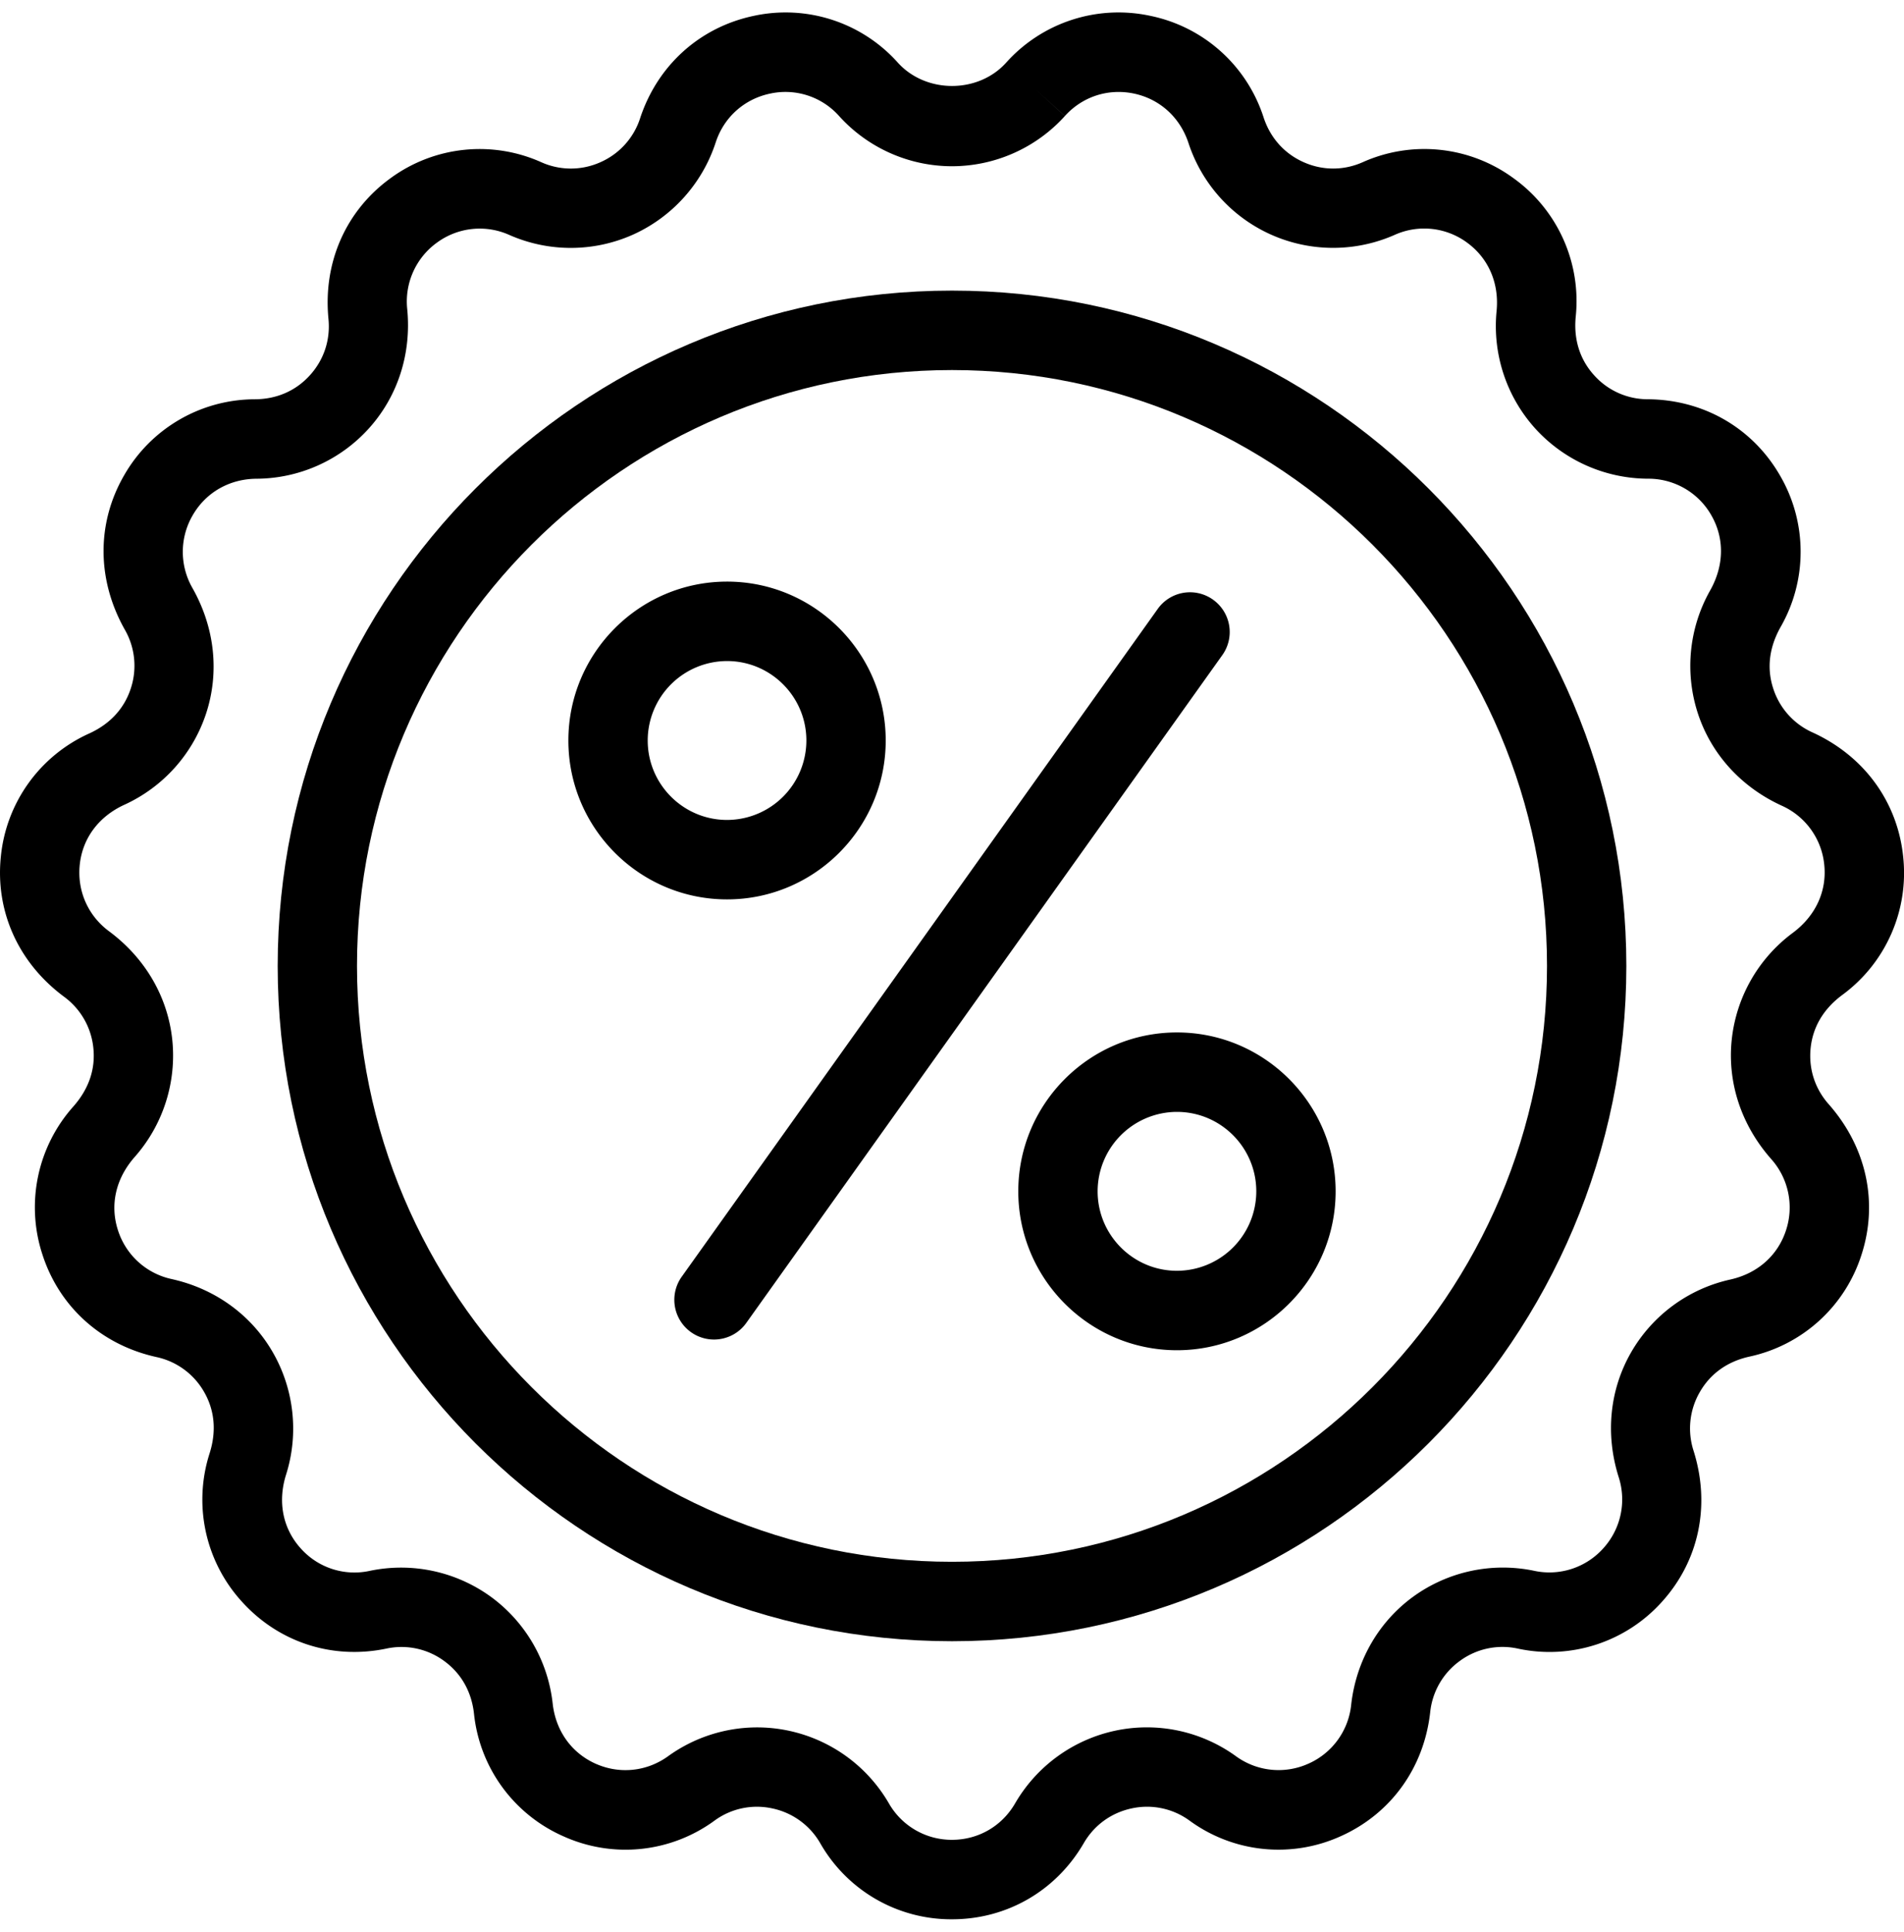 <svg xmlns="http://www.w3.org/2000/svg" width="70" height="71" viewBox="0 0 70 71">
    <g fill="#000" fill-rule="nonzero">
        <path d="M35 70.541a5.543 5.543 0 0 1-4.839-2.787 2.663 2.663 0 0 0-1.768-1.288 2.637 2.637 0 0 0-2.126.45 5.542 5.542 0 0 1-5.548.577 5.553 5.553 0 0 1-3.293-4.51c-.09-.818-.478-1.486-1.097-1.936a2.647 2.647 0 0 0-2.12-.456c-1.994.417-3.97-.233-5.317-1.726a5.563 5.563 0 0 1-1.185-5.453c.261-.826.178-1.591-.204-2.254a2.653 2.653 0 0 0-1.746-1.28c-2.03-.447-3.57-1.844-4.192-3.753a5.561 5.561 0 0 1 1.13-5.455c.583-.66.817-1.393.737-2.153a2.66 2.66 0 0 0-1.073-1.88c-1.7-1.26-2.537-3.165-2.327-5.162a5.557 5.557 0 0 1 3.248-4.517c.782-.357 1.293-.93 1.529-1.656a2.66 2.66 0 0 0-.217-2.154c-1.046-1.852-1.036-3.935-.03-5.676a5.551 5.551 0 0 1 4.811-2.797c.814-.005 1.515-.32 2.026-.889.512-.567.752-1.3.677-2.063-.205-2.087.65-3.99 2.28-5.172a5.544 5.544 0 0 1 5.542-.59 2.65 2.65 0 0 0 2.178 0 2.655 2.655 0 0 0 1.458-1.616c.642-1.948 2.196-3.342 4.168-3.76a5.536 5.536 0 0 1 5.31 1.721c1.03 1.136 2.945 1.14 3.975.001A5.547 5.547 0 0 1 42.299.584a5.546 5.546 0 0 1 4.156 3.73c.25.76.768 1.333 1.469 1.645.698.313 1.47.314 2.17.005a5.543 5.543 0 0 1 5.55.586 5.557 5.557 0 0 1 2.287 5.091c-.082.844.158 1.577.67 2.144a2.646 2.646 0 0 0 1.976.889c2.057.013 3.856 1.058 4.861 2.797a5.562 5.562 0 0 1 .026 5.573c-.431.766-.509 1.532-.273 2.257a2.658 2.658 0 0 0 1.44 1.616c1.913.872 3.128 2.56 3.337 4.557a5.559 5.559 0 0 1-2.238 5.095c-.701.52-1.082 1.188-1.162 1.947-.08.76.154 1.492.66 2.064 1.407 1.593 1.83 3.633 1.207 5.544a5.548 5.548 0 0 1-4.12 3.737c-.817.18-1.437.635-1.818 1.296a2.664 2.664 0 0 0-.236 2.157c.638 2.017.196 4.055-1.152 5.549a5.551 5.551 0 0 1-5.293 1.732 2.642 2.642 0 0 0-2.145.45 2.66 2.66 0 0 0-1.09 1.881c-.228 2.062-1.46 3.747-3.3 4.566a5.54 5.54 0 0 1-5.548-.578 2.65 2.65 0 0 0-2.126-.449c-.75.16-1.376.613-1.762 1.276-1.02 1.757-2.829 2.8-4.845 2.8zm-7.16-7.053a5.604 5.604 0 0 1 4.836 2.786A2.66 2.66 0 0 0 35 67.62c.965 0 1.832-.499 2.318-1.336a5.61 5.61 0 0 1 3.684-2.675 5.587 5.587 0 0 1 4.438.939 2.663 2.663 0 0 0 2.657.276 2.662 2.662 0 0 0 1.578-2.161c.18-1.624 1.009-3.054 2.282-3.98a5.62 5.62 0 0 1 4.427-.954 2.66 2.66 0 0 0 2.56-.822 2.668 2.668 0 0 0 .567-2.615c-.504-1.596-.325-3.235.46-4.595a5.607 5.607 0 0 1 3.645-2.67c1.01-.225 1.748-.893 2.046-1.809a2.67 2.67 0 0 0-.542-2.616c-1.116-1.263-1.617-2.832-1.453-4.391a5.623 5.623 0 0 1 2.239-3.921c.861-.64 1.262-1.553 1.162-2.51a2.663 2.663 0 0 0-1.557-2.166c-1.513-.69-2.61-1.917-3.094-3.409a5.628 5.628 0 0 1 .453-4.498c.53-.94.526-1.939.044-2.773a2.659 2.659 0 0 0-2.306-1.34 5.629 5.629 0 0 1-4.174-1.854 5.62 5.62 0 0 1-1.413-4.303c.103-1.043-.308-1.956-1.089-2.523a2.652 2.652 0 0 0-2.654-.283 5.597 5.597 0 0 1-7.583-3.372c-.313-.95-1.057-1.618-2.001-1.819-.95-.2-1.896.108-2.544.824l-1.08-.98 1.079.982A5.602 5.602 0 0 1 35 6.11a5.602 5.602 0 0 1-4.149-1.843 2.64 2.64 0 0 0-2.546-.825c-.944.2-1.688.867-1.99 1.785a5.635 5.635 0 0 1-3.053 3.401 5.601 5.601 0 0 1-4.533.009 2.656 2.656 0 0 0-2.661.278 2.667 2.667 0 0 0-1.097 2.442c.162 1.647-.352 3.215-1.405 4.384a5.603 5.603 0 0 1-4.126 1.854c-1.01.005-1.872.507-2.354 1.34a2.67 2.67 0 0 0-.013 2.673c.83 1.466.994 3.106.51 4.598a5.618 5.618 0 0 1-3.007 3.37c-.961.439-1.544 1.247-1.644 2.205-.1.957.3 1.87 1.072 2.443 1.349 1 2.164 2.428 2.329 3.988a5.628 5.628 0 0 1-1.374 4.303c-.717.81-.92 1.787-.621 2.704A2.66 2.66 0 0 0 6.31 47.01c1.604.354 2.933 1.327 3.717 2.688.786 1.36.965 3 .491 4.498-.322 1.018-.11 1.996.537 2.712a2.643 2.643 0 0 0 2.534.828 5.62 5.62 0 0 1 4.453.948 5.621 5.621 0 0 1 2.276 3.921c.112 1.02.702 1.827 1.584 2.22.88.39 1.875.288 2.658-.276a5.601 5.601 0 0 1 3.279-1.061z"/>
        <path d="M35 60.321c-13.67 0-24.791-11.134-24.791-24.82S21.329 10.681 35 10.681c13.67 0 24.792 11.134 24.792 24.82S48.671 60.321 35 60.321zm0-46.72c-12.062 0-21.875 9.824-21.875 21.9 0 12.076 9.813 21.9 21.875 21.9s21.875-9.824 21.875-21.9c0-12.076-9.813-21.9-21.875-21.9z"/>
        <path d="M26.73 33.056c-3.217 0-5.834-2.62-5.834-5.84 0-3.22 2.617-5.84 5.834-5.84 3.216 0 5.833 2.62 5.833 5.84 0 3.22-2.617 5.84-5.833 5.84zm0-8.76a2.922 2.922 0 0 0-2.917 2.92c0 1.61 1.308 2.92 2.917 2.92a2.922 2.922 0 0 0 2.916-2.92c0-1.61-1.308-2.92-2.916-2.92zM43.27 49.626c-3.216 0-5.833-2.619-5.833-5.84 0-3.22 2.617-5.84 5.833-5.84 3.217 0 5.834 2.62 5.834 5.84 0 3.221-2.617 5.84-5.834 5.84zm0-8.76a2.922 2.922 0 0 0-2.916 2.92c0 1.61 1.308 2.92 2.916 2.92a2.922 2.922 0 0 0 2.917-2.92c0-1.61-1.308-2.92-2.917-2.92zM26.249 49.233a1.46 1.46 0 0 1-1.186-2.308l17.5-24.544a1.455 1.455 0 0 1 2.035-.34 1.46 1.46 0 0 1 .34 2.037l-17.5 24.543c-.285.4-.734.612-1.19.612z"/>
    </g>
</svg>

